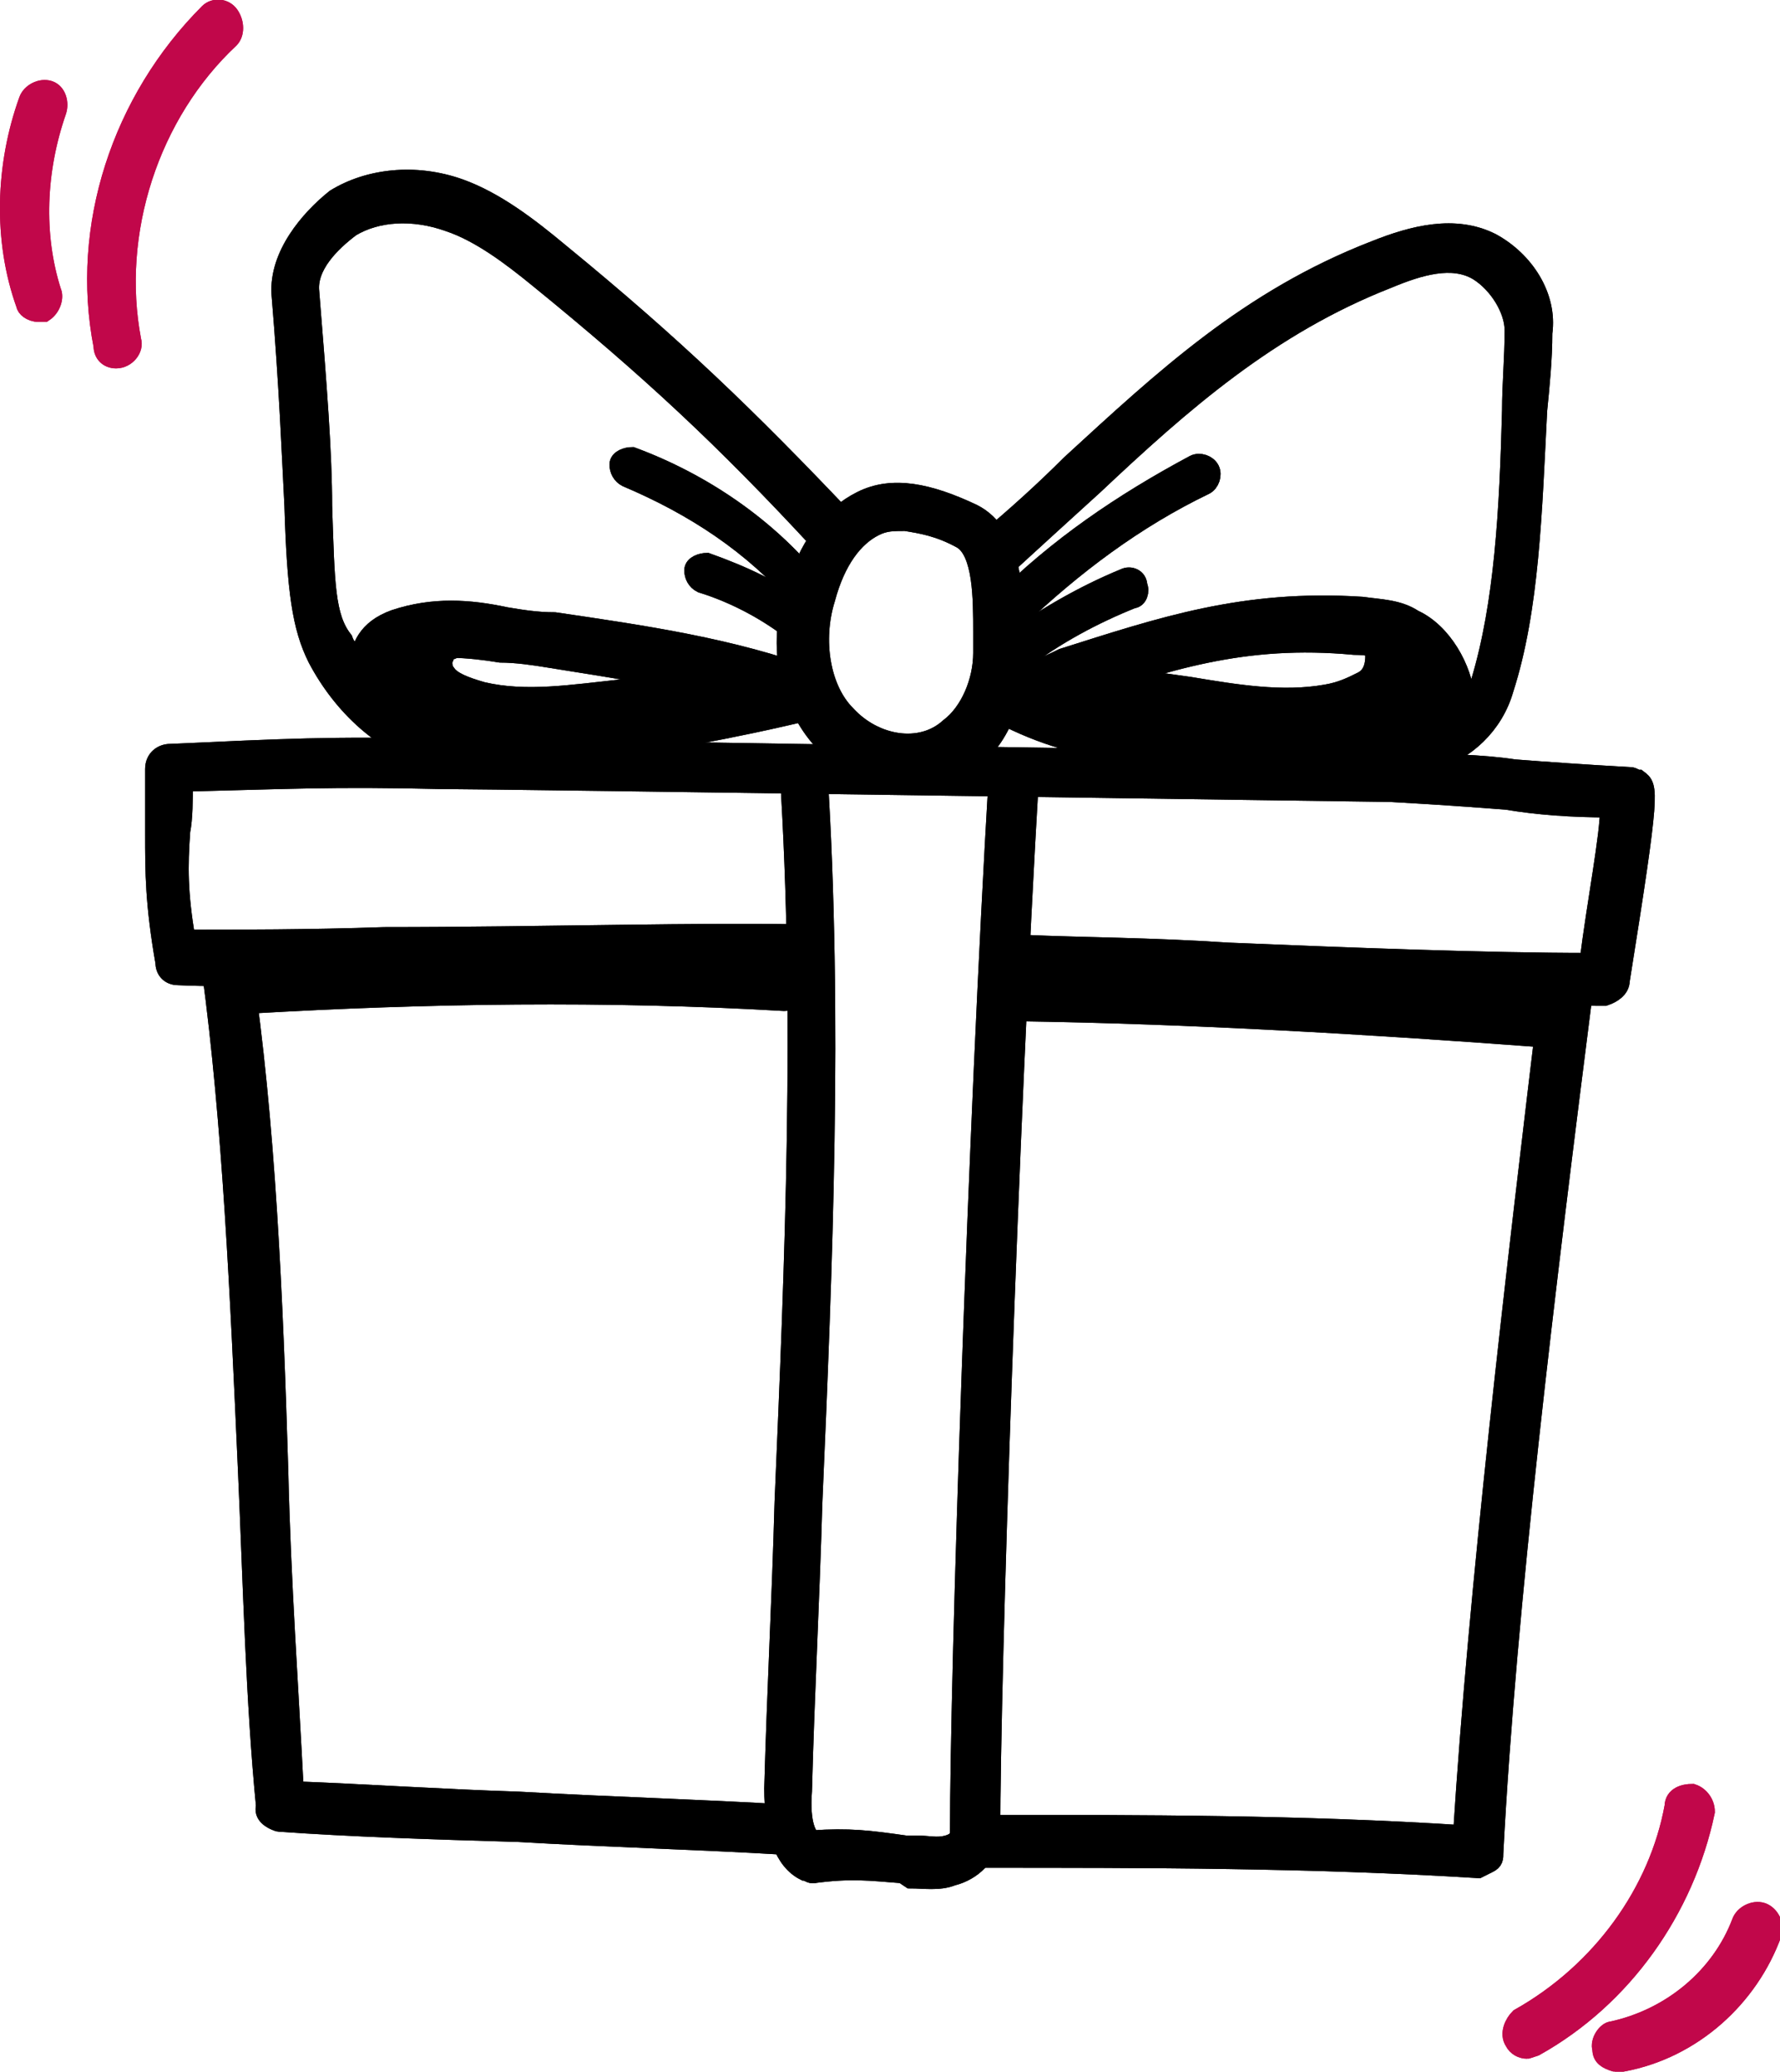 <?xml version="1.0" encoding="utf-8"?>
<!-- Generator: Adobe Illustrator 28.1.0, SVG Export Plug-In . SVG Version: 6.00 Build 0)  -->
<svg version="1.0" id="Capa_1" xmlns="http://www.w3.org/2000/svg" xmlns:xlink="http://www.w3.org/1999/xlink" x="0px" y="0px"
	 viewBox="0 0 69 80.3" style="enable-background:new 0 0 69 80.3;" xml:space="preserve">
<style type="text/css">
	.st0{stroke:#000000;stroke-width:0.75;stroke-miterlimit:10;}
	.st1{fill:#C1074A;stroke:#C1074A;stroke-width:0.75;stroke-miterlimit:10;}
</style>
<path class="st0" d="M9.7,38.9c-0.2,0-0.4-0.1-0.4-0.3s0.1-0.4,0.4-0.3c6.9-0.4,13.7-0.5,20.7-0.2c0.3,0,0.4,0.2,0.4,0.4
	s-0.2,0.3-0.4,0.3C23.5,38.4,16.6,38.5,9.7,38.9C9.8,38.9,9.8,38.9,9.7,38.9"/>
<path class="st0" d="M9.7,38.9c-0.2,0-0.4-0.1-0.4-0.3s0.1-0.4,0.4-0.3c6.9-0.4,13.7-0.5,20.7-0.2c0.3,0,0.4,0.2,0.4,0.4
	s-0.2,0.3-0.4,0.3C23.5,38.4,16.6,38.5,9.7,38.9C9.8,38.9,9.8,38.9,9.7,38.9L9.7,38.9z"/>
<path class="st0" d="M39.6,39.2c-0.2-0.1-0.4-0.2-0.4-0.4s0.2-0.4,0.4-0.3c6.7,0.1,13.5,0.5,20.2,1c0.2,0.1,0.4,0.2,0.3,0.4
	s-0.2,0.4-0.4,0.3C53,39.7,46.2,39.3,39.6,39.2L39.6,39.2"/>
<path class="st0" d="M39.6,39.2c-0.2-0.1-0.4-0.2-0.4-0.4s0.2-0.4,0.4-0.3c6.7,0.1,13.5,0.5,20.2,1c0.2,0.1,0.4,0.2,0.3,0.4
	s-0.2,0.4-0.4,0.3C53,39.7,46.2,39.3,39.6,39.2C39.6,39.2,39.6,39.2,39.6,39.2z"/>
<path class="st0" d="M40.8,27.7c4.2,1,8.3,1.5,12.6,2.1c0.8,0.1,1.9,0.1,2.5-0.5c0.5-0.5,0.3-1.4,0.1-2.1c-0.3-0.7-0.7-1.4-1.2-1.9
	s-1.4-0.9-2.1-0.8c0.5-0.1,1.1,0.4,1.2,0.9s-0.2,1-0.6,1.4s-1,0.4-1.5,0.5c-3.8,0.6-8-1.5-11.7-0.4C40,27.1,40.1,27.5,40.8,27.7"/>
<path class="st0" d="M40.8,27.7c4.2,1,8.3,1.5,12.6,2.1c0.8,0.1,1.9,0.1,2.5-0.5c0.5-0.5,0.3-1.4,0.1-2.1c-0.3-0.7-0.7-1.4-1.2-1.9
	s-1.4-0.9-2.1-0.8c0.5-0.1,1.1,0.4,1.2,0.9s-0.2,1-0.6,1.4s-1,0.4-1.5,0.5c-3.8,0.6-8-1.5-11.7-0.4C40,27.1,40.1,27.5,40.8,27.7
	L40.8,27.7z"/>
<path class="st0" d="M40.7,27.2c0.1,0,0.1,0.1,0.2,0.1c4.2,1,8.4,1.6,12.6,2.1c0.8,0.1,1.7,0.1,2.1-0.3c0.4-0.4,0.2-1.1,0-1.6
	c-0.3-0.8-0.7-1.4-1.1-1.7c-0.1-0.1-0.2-0.1-0.3-0.2l0,0c0.1,0.6-0.2,1.3-0.8,1.8c-0.4,0.3-0.9,0.5-1.7,0.6c-1.9,0.3-3.7,0-5.6-0.3
	C44.2,27.1,42.4,26.9,40.7,27.2 M54,30.2c-0.2,0-0.4,0-0.6-0.1c-4.2-0.5-8.5-1.1-12.7-2.1c-0.9-0.2-1.1-0.7-1.2-1c0-0.1,0-0.2,0-0.3
	c0.1-0.1,0.2-0.2,0.2-0.2c2.1-0.6,4.2-0.2,6.4,0.1c1.8,0.3,3.6,0.6,5.3,0.3c0.6-0.1,1-0.3,1.4-0.5s0.5-0.6,0.5-1
	c0-0.3-0.4-0.6-0.7-0.5l0,0c-0.3,0-0.5-0.1-0.4-0.4c0-0.3,0.1-0.5,0.4-0.5l0,0c0.8-0.1,1.8,0.2,2.4,0.9c0.5,0.5,1,1.2,1.3,2.1
	c0.4,1,0.3,2-0.2,2.5C55.6,30.1,54.8,30.2,54,30.2"/>
<path class="st0" d="M40.7,27.2c0.1,0,0.1,0.1,0.2,0.1c4.2,1,8.4,1.6,12.6,2.1c0.8,0.1,1.7,0.1,2.1-0.3c0.4-0.4,0.2-1.1,0-1.6
	c-0.3-0.8-0.7-1.4-1.1-1.7c-0.1-0.1-0.2-0.1-0.3-0.2l0,0c0.1,0.6-0.2,1.3-0.8,1.8c-0.4,0.3-0.9,0.5-1.7,0.6c-1.9,0.3-3.7,0-5.6-0.3
	C44.2,27.1,42.4,26.9,40.7,27.2L40.7,27.2z M54,30.2c-0.2,0-0.4,0-0.6-0.1c-4.2-0.5-8.5-1.1-12.7-2.1c-0.9-0.2-1.1-0.7-1.2-1
	c0-0.1,0-0.2,0-0.3c0.1-0.1,0.2-0.2,0.2-0.2c2.1-0.6,4.2-0.2,6.4,0.1c1.8,0.3,3.6,0.6,5.3,0.3c0.6-0.1,1-0.3,1.4-0.5s0.5-0.6,0.5-1
	c0-0.3-0.4-0.6-0.7-0.5l0,0c-0.3,0-0.5-0.1-0.4-0.4c0-0.3,0.1-0.5,0.4-0.5l0,0c0.8-0.1,1.8,0.2,2.4,0.9c0.5,0.5,1,1.2,1.3,2.1
	c0.4,1,0.3,2-0.2,2.5C55.6,30.1,54.8,30.2,54,30.2L54,30.2z"/>
<path class="st0" d="M30.6,27.2c-3.1,0.8-6.4,1.3-9.7,1.5c-1.8,0.1-3.9,0.1-5.3-1.1c-0.3-0.2-0.5-0.5-0.6-0.9
	c-0.1-0.5,0.2-1,0.6-1.4c0.4-0.3,1-0.4,1.6-0.3c-0.6,0.2-0.7,1-0.3,1.5s1,0.7,1.6,0.8C22.4,28.1,26.5,26,30.6,27.2"/>
<path class="st0" d="M30.6,27.2c-3.1,0.8-6.4,1.3-9.7,1.5c-1.8,0.1-3.9,0.1-5.3-1.1c-0.3-0.2-0.5-0.5-0.6-0.9
	c-0.1-0.5,0.2-1,0.6-1.4c0.4-0.3,1-0.4,1.6-0.3c-0.6,0.2-0.7,1-0.3,1.5s1,0.7,1.6,0.8C22.4,28.1,26.5,26,30.6,27.2z"/>
<path class="st0" d="M16.4,25.5c-0.2,0-0.3,0.1-0.5,0.3c-0.3,0.2-0.5,0.6-0.5,0.9s0.2,0.4,0.5,0.7c1.3,1.1,3.2,1.1,5,1
	c2.6-0.1,5.2-0.6,7.8-1.1c-1.5-0.1-3,0.1-4.5,0.3c-1.9,0.2-3.8,0.5-5.6,0.2c-0.9-0.1-1.5-0.5-1.9-1C16.4,26.4,16.3,25.9,16.4,25.5
	 M18.9,29.2c-1.3-0.1-2.5-0.4-3.5-1.3c-0.4-0.4-0.7-0.7-0.7-1.2c-0.1-0.6,0.1-1.4,0.8-1.8c0.5-0.4,1.1-0.5,1.8-0.5
	c0.2,0,0.4,0.1,0.4,0.4c0,0.2-0.1,0.4-0.3,0.4s-0.2,0.2-0.2,0.3c-0.1,0.2,0,0.5,0.1,0.6c0.2,0.3,0.7,0.5,1.4,0.7
	c1.7,0.4,3.5,0.1,5.4-0.1c2.2-0.3,4.5-0.6,6.8,0.1c0.2,0.1,0.3,0.2,0.2,0.4c0,0.2-0.1,0.4-0.3,0.4c-3.2,0.8-6.5,1.3-9.9,1.6
	C20.3,29.1,19.6,29.2,18.9,29.2"/>
<path class="st0" d="M16.4,25.5c-0.2,0-0.3,0.1-0.5,0.3c-0.3,0.2-0.5,0.6-0.5,0.9s0.2,0.4,0.5,0.7c1.3,1.1,3.2,1.1,5,1
	c2.6-0.1,5.2-0.6,7.8-1.1c-1.5-0.1-3,0.1-4.5,0.3c-1.9,0.2-3.8,0.5-5.6,0.2c-0.9-0.1-1.5-0.5-1.9-1C16.4,26.4,16.3,25.9,16.4,25.5
	L16.4,25.5z M18.9,29.2c-1.3-0.1-2.5-0.4-3.5-1.3c-0.4-0.4-0.7-0.7-0.7-1.2c-0.1-0.6,0.1-1.4,0.8-1.8c0.5-0.4,1.1-0.5,1.8-0.5
	c0.2,0,0.4,0.1,0.4,0.4c0,0.2-0.1,0.4-0.3,0.4s-0.2,0.2-0.2,0.3c-0.1,0.2,0,0.5,0.1,0.6c0.2,0.3,0.7,0.5,1.4,0.7
	c1.7,0.4,3.5,0.1,5.4-0.1c2.2-0.3,4.5-0.6,6.8,0.1c0.2,0.1,0.3,0.2,0.2,0.4c0,0.2-0.1,0.4-0.3,0.4c-3.2,0.8-6.5,1.3-9.9,1.6
	C20.3,29.1,19.6,29.2,18.9,29.2z"/>
<path class="st0" d="M39.1,24c-0.1,0-0.2-0.1-0.3-0.1c-0.1-0.2-0.2-0.4,0-0.5c2.2-2.2,4.7-3.9,7.5-5.4c0.2-0.1,0.5,0,0.6,0.2
	c0.1,0.2,0,0.5-0.2,0.6c-2.7,1.3-5.1,3.1-7.3,5.2C39.3,24,39.2,24.1,39.1,24"/>
<path class="st0" d="M39.1,24c-0.1,0-0.2-0.1-0.3-0.1c-0.1-0.2-0.2-0.4,0-0.5c2.2-2.2,4.7-3.9,7.5-5.4c0.2-0.1,0.5,0,0.6,0.2
	c0.1,0.2,0,0.5-0.2,0.6c-2.7,1.3-5.1,3.1-7.3,5.2C39.3,24,39.2,24.1,39.1,24z"/>
<path class="st0" d="M39.2,25.7c-0.1,0-0.2-0.1-0.3-0.1c-0.1-0.2-0.1-0.4,0.1-0.6c1.4-1,2.9-1.9,4.6-2.6c0.2-0.1,0.5,0,0.5,0.3
	c0.1,0.2,0,0.5-0.2,0.5c-1.5,0.6-3,1.4-4.3,2.4C39.3,25.7,39.2,25.7,39.2,25.7"/>
<path class="st0" d="M39.2,25.7c-0.1,0-0.2-0.1-0.3-0.1c-0.1-0.2-0.1-0.4,0.1-0.6c1.4-1,2.9-1.9,4.6-2.6c0.2-0.1,0.5,0,0.5,0.3
	c0.1,0.2,0,0.5-0.2,0.5c-1.5,0.6-3,1.4-4.3,2.4C39.3,25.7,39.2,25.7,39.2,25.7L39.2,25.7z"/>
<path class="st0" d="M31.3,23.3c-0.1,0-0.2-0.1-0.3-0.1c-1.8-2.1-4.1-3.6-6.7-4.7c-0.2-0.1-0.3-0.3-0.3-0.5s0.3-0.3,0.5-0.3
	c2.7,1,5.2,2.7,7,4.9c0.1,0.2,0.2,0.4,0,0.5C31.5,23.3,31.4,23.3,31.3,23.3"/>
<path class="st0" d="M31.3,23.3c-0.1,0-0.2-0.1-0.3-0.1c-1.8-2.1-4.1-3.6-6.7-4.7c-0.2-0.1-0.3-0.3-0.3-0.5s0.3-0.3,0.5-0.3
	c2.7,1,5.2,2.7,7,4.9c0.1,0.2,0.2,0.4,0,0.5C31.5,23.3,31.4,23.3,31.3,23.3L31.3,23.3z"/>
<path class="st0" d="M31,24.6c-0.1,0-0.2-0.1-0.2-0.1c-1-0.8-2.3-1.5-3.6-1.9c-0.2-0.1-0.3-0.3-0.3-0.5s0.3-0.3,0.5-0.3
	c1.4,0.5,2.7,1.1,3.9,2c0.2,0.1,0.2,0.4,0.1,0.5C31.2,24.6,31.1,24.6,31,24.6"/>
<path class="st0" d="M31,24.6c-0.1,0-0.2-0.1-0.2-0.1c-1-0.8-2.3-1.5-3.6-1.9c-0.2-0.1-0.3-0.3-0.3-0.5s0.3-0.3,0.5-0.3
	c1.4,0.5,2.7,1.1,3.9,2c0.2,0.1,0.2,0.4,0.1,0.5C31.2,24.6,31.1,24.6,31,24.6L31,24.6z"/>
<path class="st0" d="M35.1,20.2c-0.5,0-0.8,0-1.2,0.2c-0.8,0.4-1.5,1.3-1.9,2.8c-0.5,1.6-0.2,3.5,0.8,4.5c1.1,1.2,2.9,1.5,4,0.5
	c0.8-0.6,1.3-1.8,1.3-2.9c0-0.3,0-0.5,0-0.8c0-1.3,0-3.1-0.8-3.6C36.4,20.4,35.7,20.3,35.1,20.2 M34.9,30.1c-1.1-0.1-2.3-0.5-3-1.4
	c-1.3-1.4-1.8-3.7-1.1-5.7c0.5-1.8,1.4-3,2.6-3.6s2.6-0.3,4.3,0.5c1.6,0.8,1.6,3.2,1.6,4.8c0,0.3,0,0.5,0,0.8c0.1,1.6-0.6,3.2-1.7,4
	C36.8,29.9,36,30.2,34.9,30.1"/>
<path class="st0" d="M35.1,20.2c-0.5,0-0.8,0-1.2,0.2c-0.8,0.4-1.5,1.3-1.9,2.8c-0.5,1.6-0.2,3.5,0.8,4.5c1.1,1.2,2.9,1.5,4,0.5
	c0.8-0.6,1.3-1.8,1.3-2.9c0-0.3,0-0.5,0-0.8c0-1.3,0-3.1-0.8-3.6C36.4,20.4,35.7,20.3,35.1,20.2L35.1,20.2z M34.9,30.1
	c-1.1-0.1-2.3-0.5-3-1.4c-1.3-1.4-1.8-3.7-1.1-5.7c0.5-1.8,1.4-3,2.6-3.6s2.6-0.3,4.3,0.5c1.6,0.8,1.6,3.2,1.6,4.8
	c0,0.3,0,0.5,0,0.8c0.1,1.6-0.6,3.2-1.7,4C36.8,29.9,36,30.2,34.9,30.1L34.9,30.1z"/>
<path class="st0" d="M31.5,72.6c-0.1,0-0.2-0.1-0.3-0.1C30.4,72.1,30,71,30,69.3c0.1-3.7,0.3-7.4,0.4-11.1
	c0.4-9.3,0.8-18.9,0.2-28.3c-0.1-0.4,0.3-0.7,0.5-0.6c0.4-0.1,0.6,0.3,0.6,0.6c0.6,9.5,0.2,19.2-0.2,28.4c-0.1,3.6-0.3,7.3-0.4,11.1
	c-0.1,1.3,0.2,1.8,0.4,1.9c1.4-0.1,2.2,0,3.6,0.2l0.4,0c0.5,0,0.8,0.1,1.2,0s0.5-0.3,0.5-0.5c0-6.2,0.7-27.4,1.5-40.9
	c0-0.4,0.3-0.6,0.6-0.6s0.6,0.4,0.6,0.6c-0.8,13.5-1.5,34.8-1.5,40.9v0.1c-0.1,0.8-0.7,1.4-1.5,1.6c-0.5,0.2-1.1,0.1-1.6,0.1
	l-0.3-0.2C33.7,72.5,33,72.4,31.5,72.6C31.6,72.6,31.5,72.6,31.5,72.6"/>
<path class="st0" d="M31.5,72.6c-0.1,0-0.2-0.1-0.3-0.1C30.4,72.1,30,71,30,69.3c0.1-3.7,0.3-7.4,0.4-11.1
	c0.4-9.3,0.8-18.9,0.2-28.3c-0.1-0.4,0.3-0.7,0.5-0.6c0.4-0.1,0.6,0.3,0.6,0.6c0.6,9.5,0.2,19.2-0.2,28.4c-0.1,3.6-0.3,7.3-0.4,11.1
	c-0.1,1.3,0.2,1.8,0.4,1.9c1.4-0.1,2.2,0,3.6,0.2l0.4,0c0.5,0,0.8,0.1,1.2,0s0.5-0.3,0.5-0.5c0-6.2,0.7-27.4,1.5-40.9
	c0-0.4,0.3-0.6,0.6-0.6s0.6,0.4,0.6,0.6c-0.8,13.5-1.5,34.8-1.5,40.9v0.1c-0.1,0.8-0.7,1.4-1.5,1.6c-0.5,0.2-1.1,0.1-1.6,0.1
	l-0.3-0.2C33.7,72.5,33,72.4,31.5,72.6C31.6,72.6,31.5,72.6,31.5,72.6L31.5,72.6z"/>
<path class="st0" d="M10.8,70.6c-0.3-0.1-0.6-0.3-0.5-0.6c-0.4-4.1-0.5-8.5-0.7-13c-0.3-6.7-0.6-13.5-1.4-19.4
	c-0.1-0.3,0.2-0.7,0.5-0.7s0.7,0.2,0.7,0.5c0.9,6,1.2,12.9,1.4,19.6c0.1,4.3,0.4,8.4,0.6,12.4c2.7,0.1,5.6,0.3,8.7,0.4
	c3.5,0.2,7.1,0.3,10.4,0.5c0.4,0,0.6,0.4,0.6,0.6s-0.4,0.6-0.6,0.6c-3.3-0.2-7-0.3-10.4-0.5C16.7,70.9,13.6,70.8,10.8,70.6"/>
<path class="st0" d="M10.8,70.6c-0.3-0.1-0.6-0.3-0.5-0.6c-0.4-4.1-0.5-8.5-0.7-13c-0.3-6.7-0.6-13.5-1.4-19.4
	c-0.1-0.3,0.2-0.7,0.5-0.7s0.7,0.2,0.7,0.5c0.9,6,1.2,12.9,1.4,19.6c0.1,4.3,0.4,8.4,0.6,12.4c2.7,0.1,5.6,0.3,8.7,0.4
	c3.5,0.2,7.1,0.3,10.4,0.5c0.4,0,0.6,0.4,0.6,0.6s-0.4,0.6-0.6,0.6c-3.3-0.2-7-0.3-10.4-0.5C16.7,70.9,13.6,70.8,10.8,70.6z"/>
<path class="st1" d="M4.5,13.9C4.2,13.9,4,13.7,4,13.4C3.1,8.8,4.7,3.9,8.1,0.5c0.2-0.2,0.6-0.2,0.8,0.1s0.2,0.7,0,0.9
	C5.8,4.4,4.3,9,5.1,13.2C5.2,13.5,4.9,13.9,4.5,13.9L4.5,13.9"/>
<path class="st1" d="M4.5,13.9C4.2,13.9,4,13.7,4,13.4C3.1,8.8,4.7,3.9,8.1,0.5c0.2-0.2,0.6-0.2,0.8,0.1s0.2,0.7,0,0.9
	C5.8,4.4,4.3,9,5.1,13.2C5.2,13.5,4.9,13.9,4.5,13.9L4.5,13.9L4.5,13.9z"/>
<path class="st1" d="M1.5,12.1C1.2,12.1,1,11.9,1,11.8C0.1,9.3,0.2,6.4,1.1,3.9c0.1-0.3,0.5-0.5,0.8-0.4S2.3,4,2.2,4.3
	c-0.8,2.3-0.9,4.8-0.2,7c0.1,0.2,0,0.6-0.3,0.8L1.5,12.1"/>
<path class="st1" d="M1.5,12.1C1.2,12.1,1,11.9,1,11.8C0.1,9.3,0.2,6.4,1.1,3.9c0.1-0.3,0.5-0.5,0.8-0.4S2.3,4,2.2,4.3
	c-0.8,2.3-0.9,4.8-0.2,7c0.1,0.2,0,0.6-0.3,0.8L1.5,12.1L1.5,12.1z"/>
<path class="st1" d="M59.2,79.4c-0.2,0-0.4-0.1-0.5-0.3c-0.2-0.3,0-0.7,0.2-0.9c3.2-1.8,5.4-4.9,6-8.2c0-0.4,0.4-0.5,0.7-0.5
	c0.3,0.1,0.5,0.4,0.5,0.7c-0.8,3.8-3.2,7.2-6.6,9.1L59.2,79.4"/>
<path class="st1" d="M59.2,79.4c-0.2,0-0.4-0.1-0.5-0.3c-0.2-0.3,0-0.7,0.2-0.9c3.2-1.8,5.4-4.9,6-8.2c0-0.4,0.4-0.5,0.7-0.5
	c0.3,0.1,0.5,0.4,0.5,0.7c-0.8,3.8-3.2,7.2-6.6,9.1L59.2,79.4L59.2,79.4z"/>
<path class="st1" d="M62.6,79.9c-0.3-0.1-0.5-0.2-0.5-0.5c-0.1-0.3,0.2-0.7,0.4-0.7c2.3-0.5,4.2-2.1,5-4.2c0.1-0.3,0.5-0.5,0.8-0.4
	s0.5,0.5,0.4,0.8c-0.9,2.5-3.1,4.5-5.8,5L62.6,79.9"/>
<path class="st1" d="M62.6,79.9c-0.3-0.1-0.5-0.2-0.5-0.5c-0.1-0.3,0.2-0.7,0.4-0.7c2.3-0.5,4.2-2.1,5-4.2c0.1-0.3,0.5-0.5,0.8-0.4
	s0.5,0.5,0.4,0.8c-0.9,2.5-3.1,4.5-5.8,5L62.6,79.9L62.6,79.9z"/>
<path class="st0" d="M38,72c-0.3-0.1-0.6-0.3-0.6-0.6s0.3-0.6,0.6-0.7c6.3,0,12.5,0,18.7,0.4c0.6-9.5,2-21.4,3.4-33
	c0-0.4,0.4-0.6,0.7-0.6s0.6,0.4,0.6,0.7c-1.5,11.8-3,24-3.5,33.6c0,0.2,0,0.3-0.2,0.4s-0.2,0.1-0.4,0.2l0,0C50.8,72,44.5,72,38,72
	L38,72"/>
<path class="st0" d="M38,72c-0.3-0.1-0.6-0.3-0.6-0.6s0.3-0.6,0.6-0.7c6.3,0,12.5,0,18.7,0.4c0.6-9.5,2-21.4,3.4-33
	c0-0.4,0.4-0.6,0.7-0.6s0.6,0.4,0.6,0.7c-1.5,11.8-3,24-3.5,33.6c0,0.2,0,0.3-0.2,0.4s-0.2,0.1-0.4,0.2l0,0C50.8,72,44.5,72,38,72
	L38,72L38,72z"/>
<path class="st0" d="M6.9,37.8c-0.3,0-0.5-0.2-0.5-0.5C6,35,6,33.8,6,32.3c0-0.7,0-1.5,0-2.5c0-0.4,0.3-0.6,0.6-0.6
	c4.5-0.2,6.1-0.3,10.7-0.2c2.2,0,36.5,0.6,36.8,0.5c1.9,0.1,3.3,0.1,4.6,0.3c1.3,0.1,2.7,0.2,4.5,0.3c0.1,0,0.2,0.1,0.3,0.1
	c0.4,0.3,0.5,0.3-0.7,7.8c0,0.3-0.3,0.5-0.6,0.6c-3.9,0-9.6-0.2-14.5-0.4c-2.9-0.1-5.7-0.2-7.9-0.3c-0.4,0-0.6-0.3-0.7-0.6
	c0-0.4,0.3-0.6,0.6-0.7c2.2,0.1,4.9,0.1,7.9,0.3c4.8,0.2,10.1,0.4,14,0.4c0.3-2.4,0.8-4.9,0.8-6c-1.5,0-2.8-0.1-4-0.3
	c-1.3-0.1-2.7-0.2-4.5-0.3c-0.4,0-34.7-0.5-36.8-0.5c-4.3-0.1-5.9,0-10,0.1c0,0.7,0,1.4-0.1,1.9c-0.1,1.4-0.1,2.4,0.2,4.2
	c2,0,4.8,0,7.7-0.1c6,0,12.7-0.2,16.3-0.1c0.4,0,0.6,0.3,0.6,0.6s-0.3,0.6-0.6,0.6c-3.6-0.2-10.3,0-16.3,0.1
	C12,37.8,9,37.9,6.9,37.8C6.9,37.8,6.9,37.8,6.9,37.8"/>
<path class="st0" d="M6.9,37.8c-0.3,0-0.5-0.2-0.5-0.5C6,35,6,33.8,6,32.3c0-0.7,0-1.5,0-2.5c0-0.4,0.3-0.6,0.6-0.6
	c4.5-0.2,6.1-0.3,10.7-0.2c2.2,0,36.5,0.6,36.8,0.5c1.9,0.1,3.3,0.1,4.6,0.3c1.3,0.1,2.7,0.2,4.5,0.3c0.1,0,0.2,0.1,0.3,0.1
	c0.4,0.3,0.5,0.3-0.7,7.8c0,0.3-0.3,0.5-0.6,0.6c-3.9,0-9.6-0.2-14.5-0.4c-2.9-0.1-5.7-0.2-7.9-0.3c-0.4,0-0.6-0.3-0.7-0.6
	c0-0.4,0.3-0.6,0.6-0.7c2.2,0.1,4.9,0.1,7.9,0.3c4.8,0.2,10.1,0.4,14,0.4c0.3-2.4,0.8-4.9,0.8-6c-1.5,0-2.8-0.1-4-0.3
	c-1.3-0.1-2.7-0.2-4.5-0.3c-0.4,0-34.7-0.5-36.8-0.5c-4.3-0.1-5.9,0-10,0.1c0,0.7,0,1.4-0.1,1.9c-0.1,1.4-0.1,2.4,0.2,4.2
	c2,0,4.8,0,7.7-0.1c6,0,12.7-0.2,16.3-0.1c0.4,0,0.6,0.3,0.6,0.6s-0.3,0.6-0.6,0.6c-3.6-0.2-10.3,0-16.3,0.1
	C12,37.8,9,37.9,6.9,37.8C6.9,37.8,6.9,37.8,6.9,37.8L6.9,37.8z"/>
<path class="st0" d="M51,28.3c0.9,0,1.8,0.2,2.8,0.3c0.4,0.1,0.8,0,1.2,0c0.3-0.3,0.5-0.7,0.4-1.2c0-0.8-0.6-1.7-1.4-2.1
	c-0.4-0.2-1-0.3-1.5-0.3c-4.3-0.4-7.3,0.6-11.1,1.9c-0.3,0.1-0.7,0.2-1,0.4c2.5,1,5.1,1,7.7,1.1C49.2,28.2,50.1,28.3,51,28.3
	 M54.1,29.9c-0.2,0-0.4,0-0.5-0.1c-1.8-0.4-3.6-0.3-5.4-0.4c-3.2,0-6.5-0.1-9.7-1.9c-0.2-0.1-0.3-0.4-0.3-0.6c0-0.3,0.2-0.5,0.5-0.5
	c0.9-0.2,1.7-0.5,2.5-0.9c3.8-1.2,7-2.3,11.6-2c0.7,0.1,1.4,0.1,2,0.5c1.1,0.5,1.9,1.9,2,3.1l0,0.3c0.2-0.3,0.5-0.6,0.6-1
	c0.9-3,1.1-6.6,1.2-10.5c0-1,0.1-2,0.1-3.1c0-0.8-0.6-1.8-1.4-2.3c-1-0.6-2.3-0.2-3.5,0.3c-4.6,1.8-8,4.8-11.4,8
	c-1.1,1-2.2,2-3.4,3.1c-0.2,0.2-0.6,0.2-0.8,0s-0.2-0.7,0-0.9c1.2-1,2.3-2,3.3-3c3.6-3.3,6.9-6.4,11.8-8.3c1.5-0.6,3.1-1,4.5-0.3
	c1.3,0.7,2.2,2.1,2,3.5c0,1-0.1,2-0.2,3c-0.2,3.9-0.3,7.7-1.3,10.8c-0.4,1.4-1.5,2.4-2.8,2.8c-0.2,0.1-0.2,0.1-0.4,0.1
	C54.8,29.9,54.5,29.9,54.1,29.9"/>
<path class="st0" d="M51,28.3c0.9,0,1.8,0.2,2.8,0.3c0.4,0.1,0.8,0,1.2,0c0.3-0.3,0.5-0.7,0.4-1.2c0-0.8-0.6-1.7-1.4-2.1
	c-0.4-0.2-1-0.3-1.5-0.3c-4.3-0.4-7.3,0.6-11.1,1.9c-0.3,0.1-0.7,0.2-1,0.4c2.5,1,5.1,1,7.7,1.1C49.2,28.2,50.1,28.3,51,28.3
	L51,28.3z M54.1,29.9c-0.2,0-0.4,0-0.5-0.1c-1.8-0.4-3.6-0.3-5.4-0.4c-3.2,0-6.5-0.1-9.7-1.9c-0.2-0.1-0.3-0.4-0.3-0.6
	c0-0.3,0.2-0.5,0.5-0.5c0.9-0.2,1.7-0.5,2.5-0.9c3.8-1.2,7-2.3,11.6-2c0.7,0.1,1.4,0.1,2,0.5c1.1,0.5,1.9,1.9,2,3.1l0,0.3
	c0.2-0.3,0.5-0.6,0.6-1c0.9-3,1.1-6.6,1.2-10.5c0-1,0.1-2,0.1-3.1c0-0.8-0.6-1.8-1.4-2.3c-1-0.6-2.3-0.2-3.5,0.3
	c-4.6,1.8-8,4.8-11.4,8c-1.1,1-2.2,2-3.4,3.1c-0.2,0.2-0.6,0.2-0.8,0s-0.2-0.7,0-0.9c1.2-1,2.3-2,3.3-3c3.6-3.3,6.9-6.4,11.8-8.3
	c1.5-0.6,3.1-1,4.5-0.3c1.3,0.7,2.2,2.1,2,3.5c0,1-0.1,2-0.2,3c-0.2,3.9-0.3,7.7-1.3,10.8c-0.4,1.4-1.5,2.4-2.8,2.8
	c-0.2,0.1-0.2,0.1-0.4,0.1C54.8,29.9,54.5,29.9,54.1,29.9L54.1,29.9z"/>
<path class="st0" d="M15.4,27.3c0.5,0.4,1,0.7,1.6,0.8c1.5,0.5,3.2,0.3,5,0.1c2.7-0.4,4.7-0.8,7-1.2c-2.5-0.7-5.2-1.1-7.7-1.5
	c-0.6-0.1-1.3-0.2-1.9-0.2c-1.2-0.2-2.6-0.3-3.7,0c-0.6,0.2-0.7,0.4-0.4,1.7L15.4,27.3L15.4,27.3 M18.6,29.7c-0.6-0.1-1.3-0.2-2-0.4
	c-1.7-0.5-3.3-1.9-4.3-3.8c-0.6-1.2-0.8-2.6-0.9-5.9c-0.1-1.9-0.2-4.6-0.5-8.2c-0.1-1.5,1.1-2.9,2.1-3.7c1.3-0.8,3.1-1,4.8-0.4
	c1.4,0.5,2.7,1.5,3.9,2.5c4.4,3.6,7.3,6.4,11,10.3c0.2,0.2,0.2,0.7,0,0.9s-0.6,0.3-0.9,0c-3.7-4-6.6-6.7-10.9-10.2
	c-1.1-0.9-2.3-1.8-3.5-2.2c-1.4-0.5-2.8-0.4-3.8,0.2c-0.8,0.6-1.7,1.5-1.6,2.5c0.3,3.7,0.5,6.3,0.5,8.3c0.1,3,0.1,4.3,0.8,5.2
	c0.1,0.3,0.4,0.6,0.6,0.9c0.1-0.6,0.3-1.3,1.4-1.7c1.5-0.5,2.9-0.4,4.3-0.1c0.6,0.1,1.2,0.2,1.9,0.2c3.4,0.5,6.9,1,10.1,2.2
	c0.3,0.1,0.4,0.4,0.4,0.7c0,0.3-0.2,0.5-0.5,0.5c-3.3,0.8-5.8,1.2-9.3,1.8C20.9,29.7,19.7,29.8,18.6,29.7"/>
<path class="st0" d="M15.4,27.3c0.5,0.4,1,0.7,1.6,0.8c1.5,0.5,3.2,0.3,5,0.1c2.7-0.4,4.7-0.8,7-1.2c-2.5-0.7-5.2-1.1-7.7-1.5
	c-0.6-0.1-1.3-0.2-1.9-0.2c-1.2-0.2-2.6-0.3-3.7,0c-0.6,0.2-0.7,0.4-0.4,1.7L15.4,27.3L15.4,27.3L15.4,27.3z M18.6,29.7
	c-0.6-0.1-1.3-0.2-2-0.4c-1.7-0.5-3.3-1.9-4.3-3.8c-0.6-1.2-0.8-2.6-0.9-5.9c-0.1-1.9-0.2-4.6-0.5-8.2c-0.1-1.5,1.1-2.9,2.1-3.7
	c1.3-0.8,3.1-1,4.8-0.4c1.4,0.5,2.7,1.5,3.9,2.5c4.4,3.6,7.3,6.4,11,10.3c0.2,0.2,0.2,0.7,0,0.9s-0.6,0.3-0.9,0
	c-3.7-4-6.6-6.7-10.9-10.2c-1.1-0.9-2.3-1.8-3.5-2.2c-1.4-0.5-2.8-0.4-3.8,0.2c-0.8,0.6-1.7,1.5-1.6,2.5c0.3,3.7,0.5,6.3,0.5,8.3
	c0.1,3,0.1,4.3,0.8,5.2c0.1,0.3,0.4,0.6,0.6,0.9c0.1-0.6,0.3-1.3,1.4-1.7c1.5-0.5,2.9-0.4,4.3-0.1c0.6,0.1,1.2,0.2,1.9,0.2
	c3.4,0.5,6.9,1,10.1,2.2c0.3,0.1,0.4,0.4,0.4,0.7c0,0.3-0.2,0.5-0.5,0.5c-3.3,0.8-5.8,1.2-9.3,1.8C20.9,29.7,19.7,29.8,18.6,29.7
	L18.6,29.7z"/>
<polygon class="st0" points="53.7,38.7 60.2,38 60.1,39.9 "/>
</svg>
